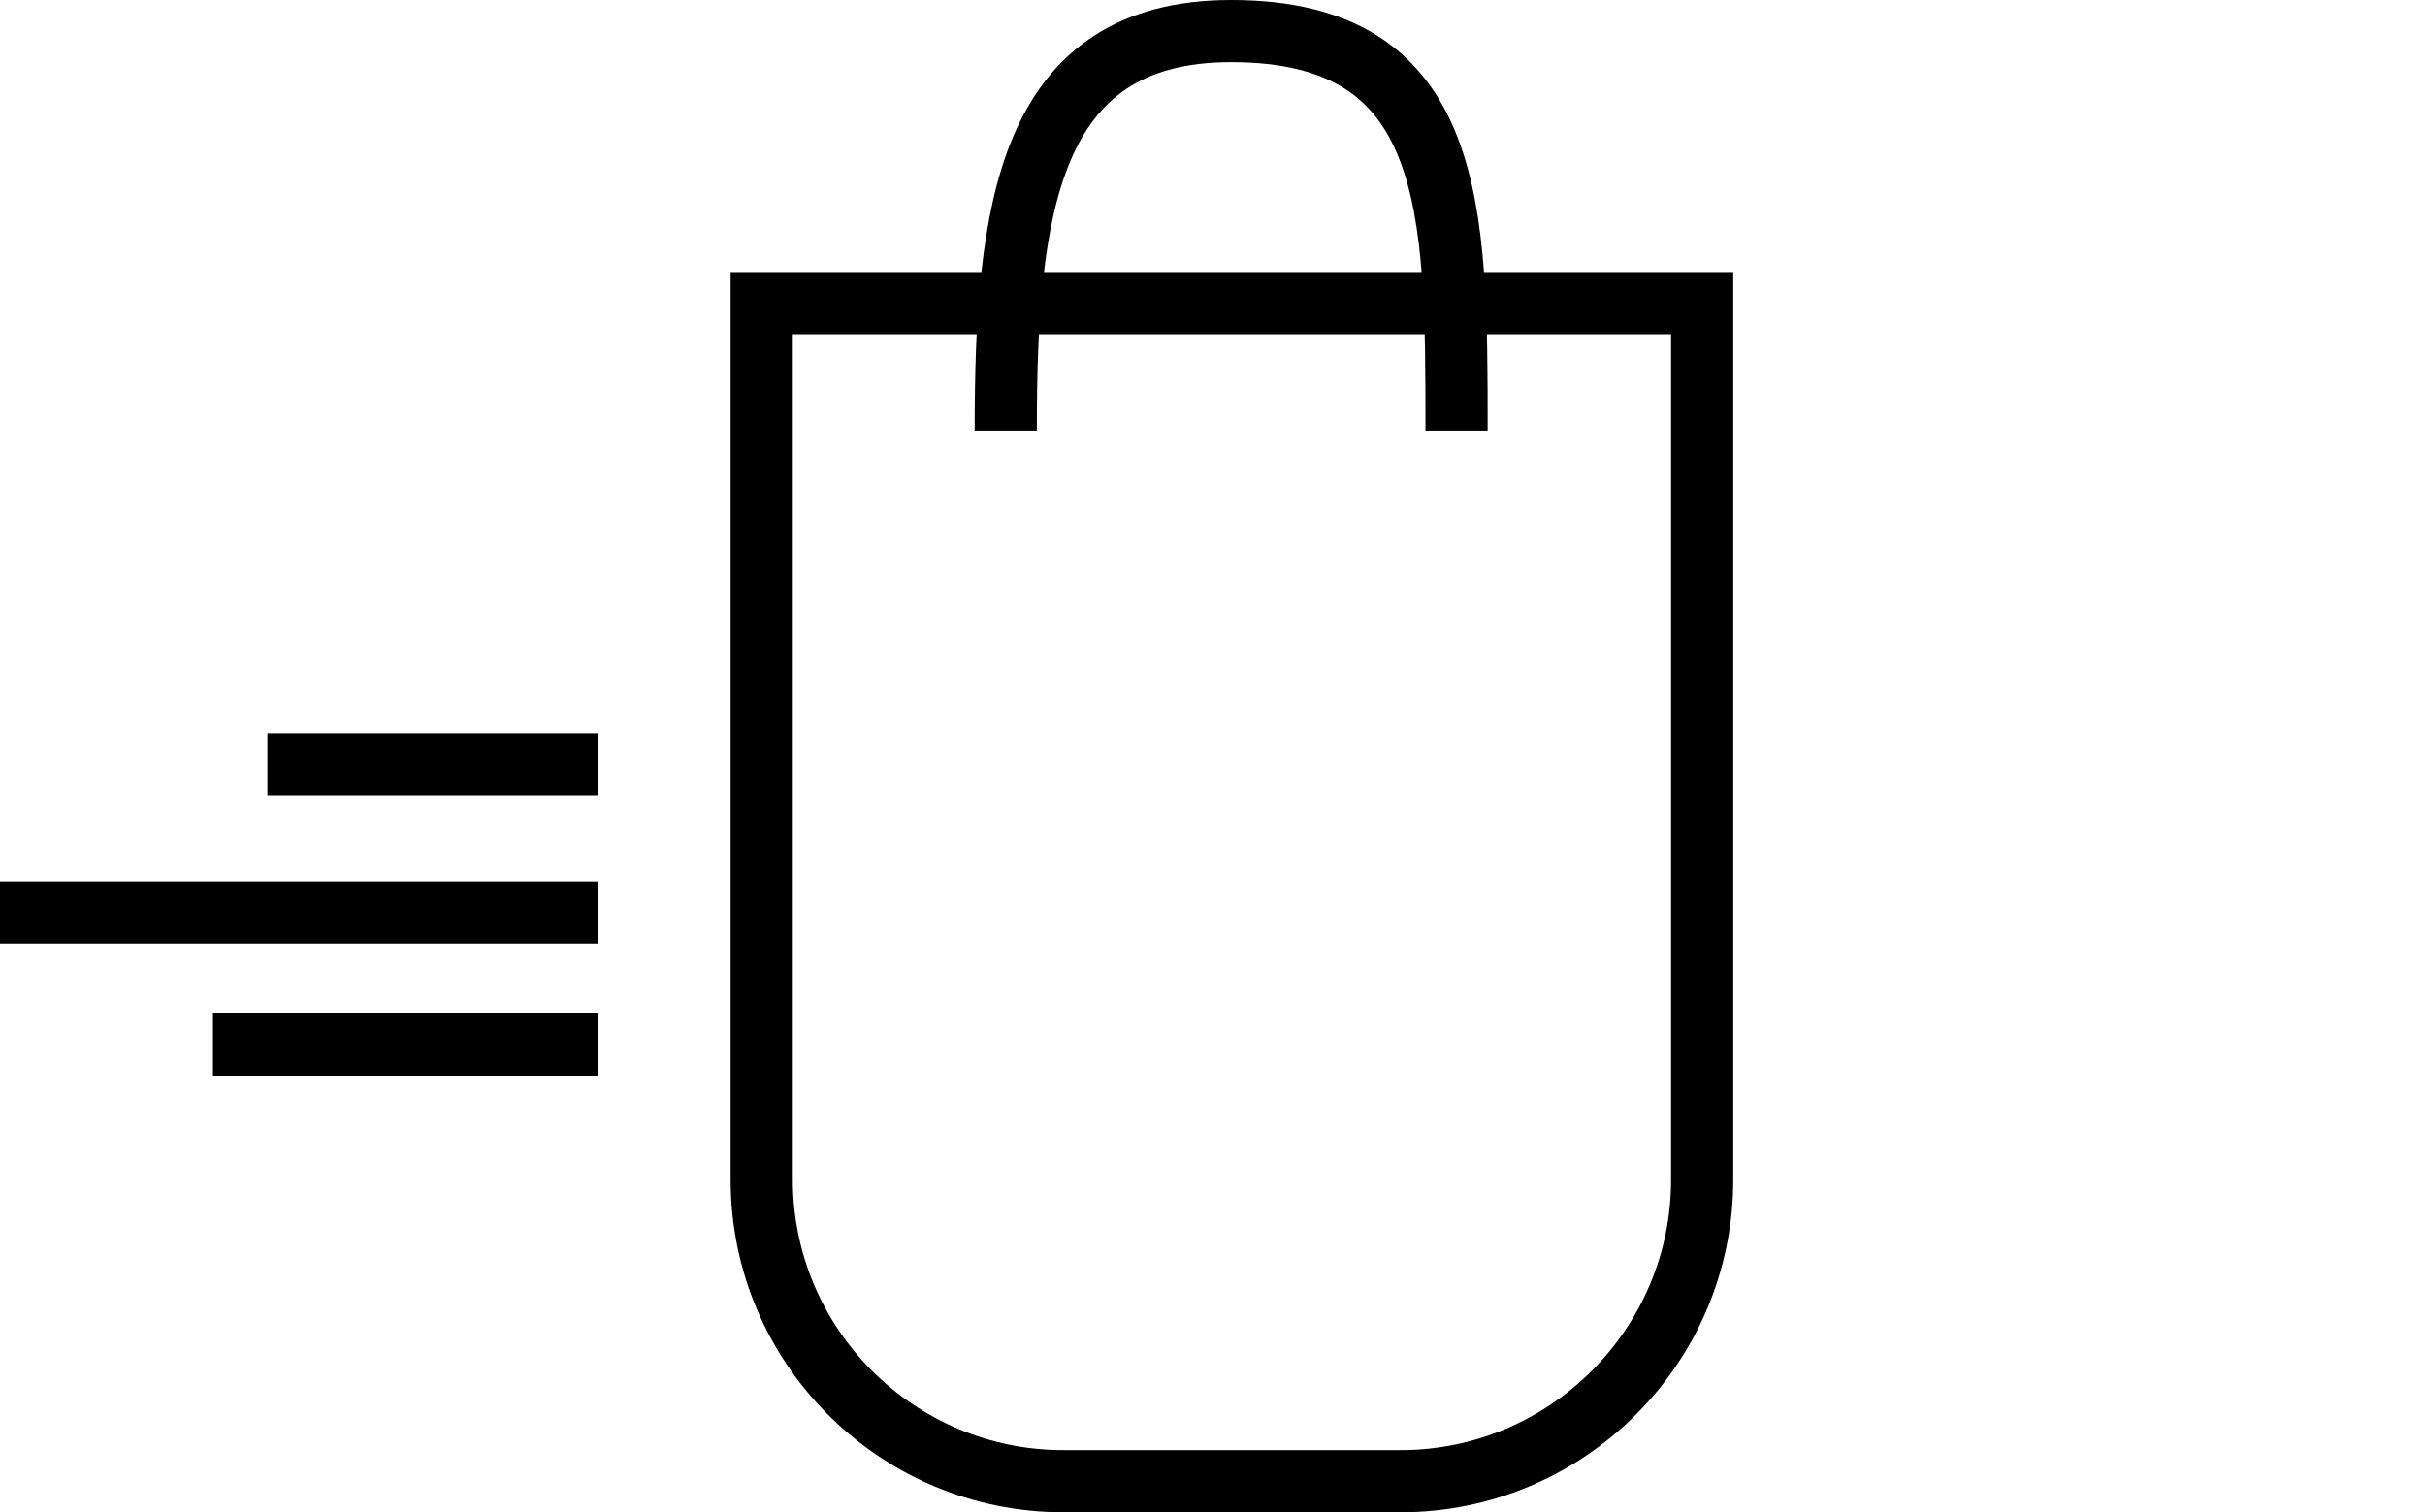 <?xml version="1.0" encoding="utf-8"?>
<!-- Generator: Adobe Illustrator 21.0.2, SVG Export Plug-In . SVG Version: 6.00 Build 0)  -->
<svg version="1.1" id="teksten" xmlns="http://www.w3.org/2000/svg" xmlns:xlink="http://www.w3.org/1999/xlink" x="0px" y="0px"
	 viewBox="0 0 156 97.3" style="enable-background:new 0 0 156 97.3;" xml:space="preserve">
<style type="text/css">
	.st0{fill:none;stroke:#000000;stroke-width:4;stroke-miterlimit:10;}
</style>
<title>shop_icon</title>
<path class="st0" d="M49,19.5h60.5l0,0v56.4c0,10.7-8.7,19.4-19.4,19.4c0,0,0,0,0,0H68.4C57.7,95.3,49,86.6,49,75.9V19.5L49,19.5z"
	/>
<path class="st0" d="M64.7,27.7C64.7,13.5,66.1,2,79.2,2c14.5,0,14.5,11.5,14.5,25.7"/>
<line class="st0" x1="17.2" y1="49.2" x2="38.5" y2="49.2"/>
<line class="st0" x1="0" y1="58.7" x2="38.5" y2="58.7"/>
<line class="st0" x1="13.7" y1="67.2" x2="38.5" y2="67.2"/>
</svg>
